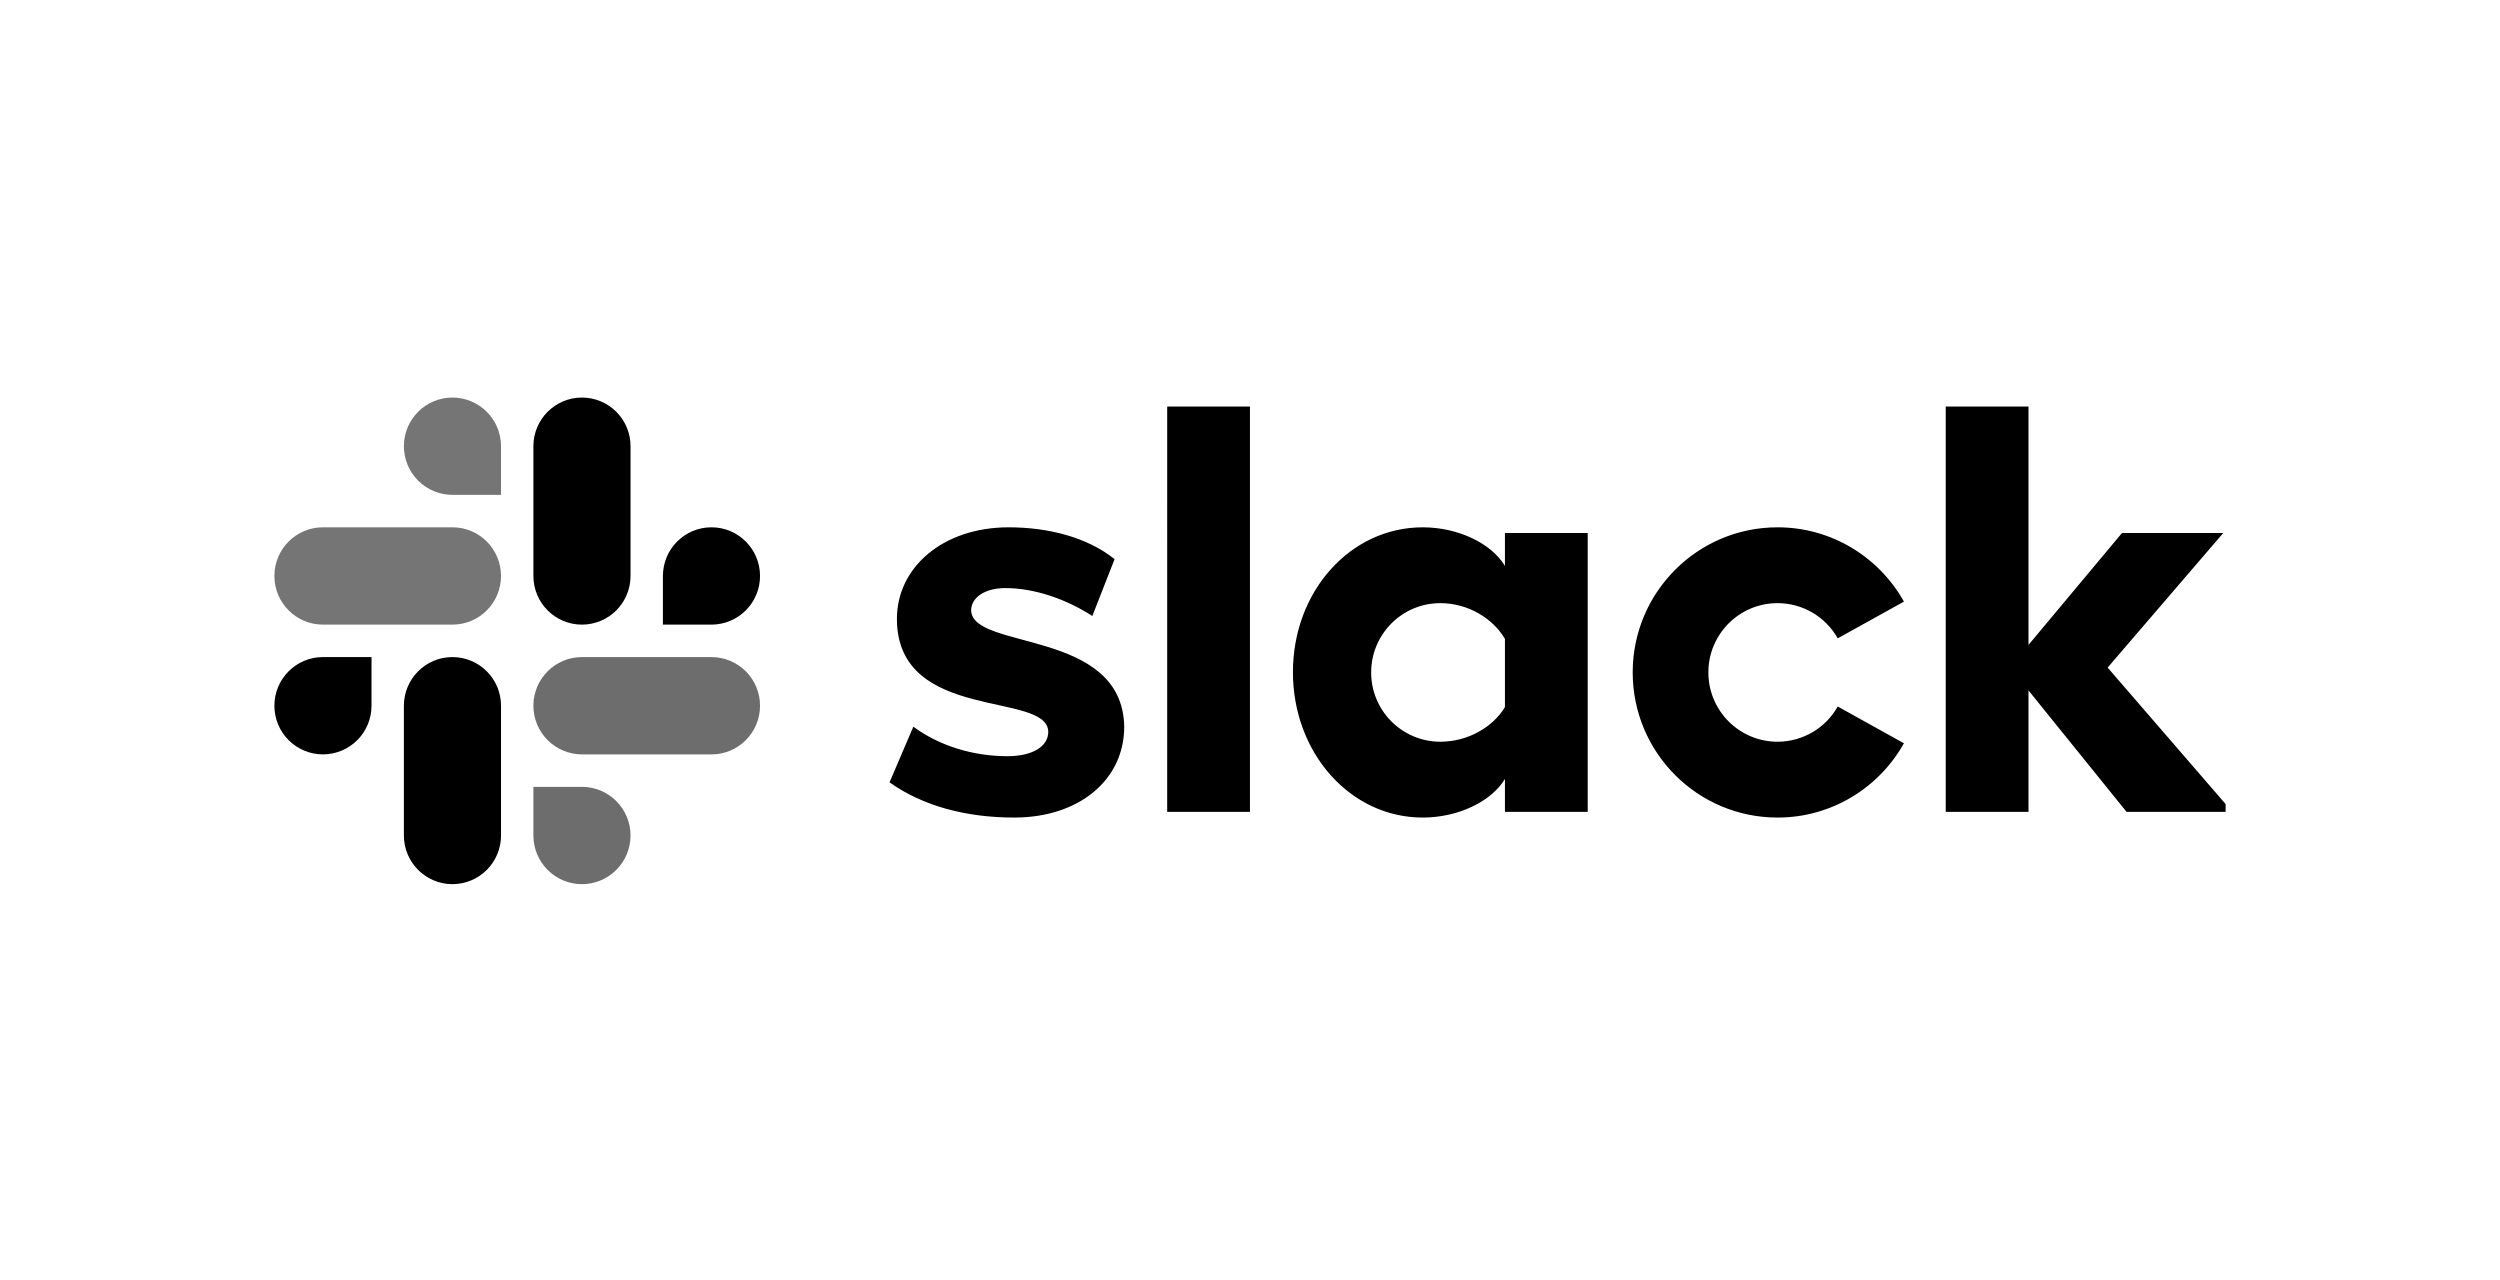 <svg width="164" height="84" viewBox="0 0 164 84" fill="none" xmlns="http://www.w3.org/2000/svg">
<g clip-path="url(#clip0_279_399)">
<path d="M58.353 51.321L59.916 47.67C61.626 48.937 63.857 49.607 66.088 49.607C67.725 49.607 68.766 48.974 68.766 48.006C68.728 45.323 58.911 47.409 58.837 40.665C58.799 37.237 61.849 34.592 66.163 34.592C68.728 34.592 71.295 35.225 73.117 36.679L71.657 40.408C69.981 39.33 67.91 38.578 65.94 38.578C64.601 38.578 63.708 39.212 63.708 40.032C63.745 42.677 73.638 41.224 73.749 47.67C73.749 51.173 70.774 53.632 66.534 53.632C63.411 53.632 60.548 52.887 58.353 51.321H58.353ZM120.555 46.348C120.161 47.049 119.587 47.632 118.893 48.038C118.199 48.443 117.41 48.657 116.606 48.657C114.1 48.657 112.069 46.622 112.069 44.112C112.069 41.601 114.1 39.566 116.606 39.566C117.41 39.566 118.199 39.78 118.893 40.186C119.587 40.592 120.161 41.175 120.555 41.876L124.898 39.465C123.271 36.558 120.168 34.592 116.606 34.592C111.358 34.592 107.105 38.854 107.105 44.112C107.105 49.369 111.358 53.632 116.606 53.632C120.168 53.632 123.271 51.666 124.898 48.759L120.555 46.348ZM76.567 53.259H81.997V26.667H76.568L76.567 53.259ZM127.64 26.667V53.259H133.069V45.292L139.503 53.259H146.443L138.261 43.794L145.847 34.963H139.205L133.069 42.305V26.667H127.64ZM98.724 34.964V37.126C97.831 35.635 95.637 34.592 93.332 34.592C88.572 34.592 84.816 38.802 84.816 44.093C84.816 49.384 88.572 53.632 93.332 53.632C95.637 53.632 97.831 52.589 98.724 51.098V53.259H104.153V34.964H98.724ZM98.724 46.385C97.943 47.689 96.307 48.657 94.485 48.657C91.979 48.657 89.948 46.622 89.948 44.112C89.948 41.601 91.979 39.566 94.485 39.566C96.307 39.566 97.943 40.572 98.724 41.913V46.385Z" fill="black"/>
<path d="M29.681 26.079C27.922 26.079 26.495 27.508 26.495 29.271C26.495 29.69 26.577 30.105 26.737 30.492C26.897 30.879 27.131 31.23 27.427 31.527C27.723 31.823 28.074 32.059 28.461 32.219C28.848 32.38 29.262 32.463 29.681 32.463H32.867V29.271C32.868 28.425 32.533 27.614 31.935 27.015C31.338 26.417 30.527 26.08 29.681 26.079ZM29.681 34.591H21.186C19.426 34.591 18 36.02 18 37.784C18 39.546 19.426 40.976 21.186 40.976H29.682C31.441 40.976 32.867 39.546 32.867 37.784C32.867 36.02 31.441 34.591 29.681 34.591Z" fill="#757575"/>
<path d="M49.858 37.784C49.858 36.02 48.432 34.591 46.672 34.591C44.913 34.591 43.487 36.02 43.487 37.784V40.976H46.672C47.518 40.975 48.329 40.638 48.926 40.039C49.524 39.441 49.859 38.629 49.858 37.784ZM41.363 37.784V29.271C41.364 28.425 41.028 27.614 40.431 27.015C39.833 26.417 39.023 26.08 38.177 26.079C36.417 26.079 34.991 27.508 34.991 29.271V37.783C34.991 39.547 36.417 40.976 38.177 40.976C39.023 40.975 39.833 40.639 40.431 40.04C41.028 39.441 41.364 38.63 41.363 37.784" fill="black"/>
<path d="M38.177 58.001C39.023 58 39.833 57.663 40.431 57.064C41.028 56.466 41.364 55.654 41.363 54.809C41.364 53.963 41.028 53.151 40.431 52.553C39.833 51.954 39.023 51.617 38.177 51.617H34.991V54.809C34.991 56.571 36.417 58.001 38.177 58.001ZM38.177 49.489H46.673C48.432 49.489 49.858 48.059 49.858 46.296C49.859 45.45 49.524 44.639 48.926 44.04C48.329 43.442 47.518 43.105 46.672 43.104H38.177C36.417 43.104 34.991 44.533 34.991 46.296C34.991 46.715 35.073 47.13 35.233 47.517C35.392 47.904 35.627 48.255 35.923 48.552C36.219 48.848 36.57 49.083 36.957 49.244C37.343 49.405 37.758 49.488 38.177 49.488" fill="#6D6D6D"/>
<path d="M18 46.296C18 46.715 18.082 47.13 18.241 47.517C18.401 47.904 18.636 48.255 18.932 48.552C19.227 48.848 19.579 49.083 19.965 49.244C20.352 49.405 20.767 49.488 21.186 49.488C22.031 49.487 22.842 49.15 23.44 48.552C24.037 47.953 24.372 47.142 24.372 46.296V43.104H21.186C19.426 43.104 18 44.533 18 46.296ZM26.495 46.296V54.808C26.495 56.571 27.922 58.001 29.681 58.001C30.527 58 31.338 57.663 31.935 57.064C32.533 56.466 32.868 55.654 32.867 54.809V46.296C32.868 45.877 32.785 45.462 32.626 45.075C32.466 44.688 32.231 44.337 31.935 44.04C31.639 43.744 31.288 43.508 30.901 43.348C30.515 43.187 30.1 43.104 29.681 43.104C27.922 43.104 26.495 44.533 26.495 46.296Z" fill="black"/>
</g>
<defs>
<clipPath id="clip0_279_399">
<rect width="128" height="32" fill="white" transform="translate(18 26)"/>
</clipPath>
</defs>
</svg>
